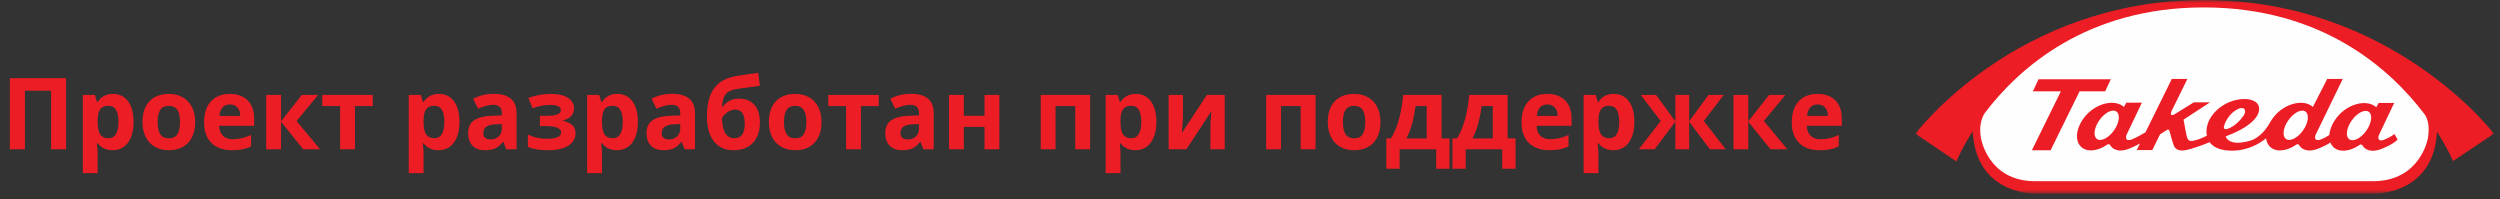 <svg width="402" height="32" viewBox="0 0 402 32" fill="none" xmlns="http://www.w3.org/2000/svg">
<rect x="0" y="0" width="402" height="32" fill="#333333" stroke="none"/>
<path d="M10.625 24H8.211V14.594H4.008V24H1.586V12.578H10.625V24ZM18.117 24.156C17.091 24.156 16.287 23.784 15.703 23.039H15.578C15.662 23.768 15.703 24.19 15.703 24.305V27.844H13.32V15.266H15.258L15.594 16.398H15.703C16.26 15.534 17.086 15.102 18.18 15.102C19.211 15.102 20.018 15.5 20.602 16.297C21.185 17.094 21.477 18.201 21.477 19.617C21.477 20.549 21.338 21.359 21.062 22.047C20.792 22.734 20.404 23.258 19.898 23.617C19.393 23.977 18.799 24.156 18.117 24.156ZM17.414 17.008C16.826 17.008 16.396 17.19 16.125 17.555C15.854 17.914 15.713 18.51 15.703 19.344V19.602C15.703 20.539 15.841 21.211 16.117 21.617C16.398 22.023 16.841 22.227 17.445 22.227C18.513 22.227 19.047 21.346 19.047 19.586C19.047 18.727 18.914 18.083 18.648 17.656C18.388 17.224 17.977 17.008 17.414 17.008ZM25.344 19.617C25.344 20.482 25.484 21.135 25.766 21.578C26.052 22.021 26.516 22.242 27.156 22.242C27.792 22.242 28.247 22.023 28.523 21.586C28.805 21.143 28.945 20.487 28.945 19.617C28.945 18.753 28.805 18.104 28.523 17.672C28.242 17.24 27.781 17.023 27.141 17.023C26.505 17.023 26.047 17.24 25.766 17.672C25.484 18.099 25.344 18.747 25.344 19.617ZM31.383 19.617C31.383 21.039 31.008 22.151 30.258 22.953C29.508 23.755 28.463 24.156 27.125 24.156C26.287 24.156 25.547 23.974 24.906 23.609C24.266 23.24 23.773 22.711 23.43 22.023C23.086 21.336 22.914 20.534 22.914 19.617C22.914 18.19 23.287 17.081 24.031 16.289C24.776 15.497 25.823 15.102 27.172 15.102C28.01 15.102 28.75 15.284 29.391 15.648C30.031 16.013 30.523 16.537 30.867 17.219C31.211 17.901 31.383 18.701 31.383 19.617ZM36.969 16.797C36.464 16.797 36.068 16.958 35.781 17.281C35.495 17.599 35.331 18.052 35.289 18.641H38.633C38.622 18.052 38.469 17.599 38.172 17.281C37.875 16.958 37.474 16.797 36.969 16.797ZM37.305 24.156C35.898 24.156 34.8 23.768 34.008 22.992C33.216 22.216 32.82 21.117 32.82 19.695C32.82 18.232 33.185 17.102 33.914 16.305C34.648 15.503 35.661 15.102 36.953 15.102C38.188 15.102 39.148 15.453 39.836 16.156C40.523 16.859 40.867 17.831 40.867 19.07V20.227H35.234C35.26 20.904 35.461 21.432 35.836 21.812C36.211 22.193 36.737 22.383 37.414 22.383C37.94 22.383 38.438 22.328 38.906 22.219C39.375 22.109 39.865 21.935 40.375 21.695V23.539C39.958 23.747 39.513 23.901 39.039 24C38.565 24.104 37.987 24.156 37.305 24.156ZM48.531 15.266H51.156L47.695 19.453L51.461 24H48.758L45.188 19.57V24H42.805V15.266H45.188V19.508L48.531 15.266ZM59.938 15.266V17.055H57.078V24H54.695V17.055H51.828V15.266H59.938ZM70.523 24.156C69.497 24.156 68.693 23.784 68.109 23.039H67.984C68.068 23.768 68.109 24.19 68.109 24.305V27.844H65.727V15.266H67.664L68 16.398H68.109C68.667 15.534 69.492 15.102 70.586 15.102C71.617 15.102 72.424 15.5 73.008 16.297C73.591 17.094 73.883 18.201 73.883 19.617C73.883 20.549 73.745 21.359 73.469 22.047C73.198 22.734 72.81 23.258 72.305 23.617C71.799 23.977 71.206 24.156 70.523 24.156ZM69.82 17.008C69.232 17.008 68.802 17.19 68.531 17.555C68.26 17.914 68.12 18.51 68.109 19.344V19.602C68.109 20.539 68.247 21.211 68.523 21.617C68.805 22.023 69.247 22.227 69.852 22.227C70.919 22.227 71.453 21.346 71.453 19.586C71.453 18.727 71.32 18.083 71.055 17.656C70.794 17.224 70.383 17.008 69.82 17.008ZM81.398 24L80.938 22.812H80.875C80.474 23.318 80.06 23.669 79.633 23.867C79.211 24.06 78.659 24.156 77.977 24.156C77.138 24.156 76.477 23.917 75.992 23.438C75.513 22.958 75.273 22.276 75.273 21.391C75.273 20.463 75.596 19.781 76.242 19.344C76.893 18.901 77.872 18.656 79.18 18.609L80.695 18.562V18.18C80.695 17.294 80.242 16.852 79.336 16.852C78.638 16.852 77.818 17.062 76.875 17.484L76.086 15.875C77.091 15.349 78.206 15.086 79.43 15.086C80.602 15.086 81.5 15.341 82.125 15.852C82.75 16.362 83.062 17.138 83.062 18.18V24H81.398ZM80.695 19.953L79.773 19.984C79.081 20.005 78.565 20.13 78.227 20.359C77.888 20.588 77.719 20.938 77.719 21.406C77.719 22.078 78.104 22.414 78.875 22.414C79.427 22.414 79.867 22.255 80.195 21.938C80.529 21.62 80.695 21.198 80.695 20.672V19.953ZM87.695 18.625C88.596 18.625 89.234 18.552 89.609 18.406C89.99 18.26 90.18 18.029 90.18 17.711C90.18 17.43 90.042 17.219 89.766 17.078C89.49 16.938 89.034 16.867 88.398 16.867C87.997 16.867 87.542 16.917 87.031 17.016C86.526 17.115 86.065 17.25 85.648 17.422L84.945 15.758C85.565 15.523 86.167 15.357 86.75 15.258C87.333 15.154 87.984 15.102 88.703 15.102C89.792 15.102 90.664 15.31 91.32 15.727C91.977 16.143 92.305 16.708 92.305 17.422C92.305 18.406 91.724 19.047 90.562 19.344V19.422C91.276 19.599 91.784 19.852 92.086 20.18C92.393 20.503 92.547 20.927 92.547 21.453C92.547 21.984 92.375 22.456 92.031 22.867C91.688 23.279 91.19 23.596 90.539 23.82C89.888 24.044 89.122 24.156 88.242 24.156C86.784 24.156 85.664 23.977 84.883 23.617V21.648C85.331 21.857 85.82 22.021 86.352 22.141C86.888 22.26 87.406 22.32 87.906 22.32C88.682 22.32 89.263 22.234 89.648 22.062C90.034 21.885 90.227 21.635 90.227 21.312C90.227 20.958 90.023 20.698 89.617 20.531C89.211 20.359 88.586 20.273 87.742 20.273H86.82V18.625H87.695ZM99.211 24.156C98.185 24.156 97.38 23.784 96.797 23.039H96.672C96.755 23.768 96.797 24.19 96.797 24.305V27.844H94.414V15.266H96.352L96.688 16.398H96.797C97.354 15.534 98.18 15.102 99.273 15.102C100.305 15.102 101.112 15.5 101.695 16.297C102.279 17.094 102.57 18.201 102.57 19.617C102.57 20.549 102.432 21.359 102.156 22.047C101.885 22.734 101.497 23.258 100.992 23.617C100.487 23.977 99.893 24.156 99.211 24.156ZM98.508 17.008C97.919 17.008 97.49 17.19 97.219 17.555C96.948 17.914 96.807 18.51 96.797 19.344V19.602C96.797 20.539 96.935 21.211 97.211 21.617C97.492 22.023 97.935 22.227 98.539 22.227C99.607 22.227 100.141 21.346 100.141 19.586C100.141 18.727 100.008 18.083 99.742 17.656C99.482 17.224 99.07 17.008 98.508 17.008ZM110.086 24L109.625 22.812H109.562C109.161 23.318 108.747 23.669 108.32 23.867C107.898 24.06 107.346 24.156 106.664 24.156C105.826 24.156 105.164 23.917 104.68 23.438C104.201 22.958 103.961 22.276 103.961 21.391C103.961 20.463 104.284 19.781 104.93 19.344C105.581 18.901 106.56 18.656 107.867 18.609L109.383 18.562V18.18C109.383 17.294 108.93 16.852 108.023 16.852C107.326 16.852 106.505 17.062 105.562 17.484L104.773 15.875C105.779 15.349 106.893 15.086 108.117 15.086C109.289 15.086 110.188 15.341 110.812 15.852C111.438 16.362 111.75 17.138 111.75 18.18V24H110.086ZM109.383 19.953L108.461 19.984C107.768 20.005 107.253 20.13 106.914 20.359C106.576 20.588 106.406 20.938 106.406 21.406C106.406 22.078 106.792 22.414 107.562 22.414C108.115 22.414 108.555 22.255 108.883 21.938C109.216 21.62 109.383 21.198 109.383 20.672V19.953ZM113.68 18.766C113.68 16.76 114.06 15.24 114.82 14.203C115.586 13.162 116.779 12.503 118.398 12.227C119.185 12.091 120.359 11.919 121.922 11.711L122.195 13.789C121.518 13.867 120.318 14.034 118.594 14.289C117.938 14.393 117.448 14.55 117.125 14.758C116.802 14.966 116.56 15.263 116.398 15.648C116.242 16.034 116.146 16.547 116.109 17.188H116.227C116.503 16.76 116.867 16.432 117.32 16.203C117.773 15.974 118.26 15.859 118.781 15.859C119.859 15.859 120.698 16.19 121.297 16.852C121.896 17.508 122.195 18.451 122.195 19.68C122.195 21.096 121.815 22.198 121.055 22.984C120.299 23.766 119.255 24.156 117.922 24.156C116.589 24.156 115.547 23.68 114.797 22.727C114.052 21.768 113.68 20.448 113.68 18.766ZM118.062 22.227C119.193 22.227 119.758 21.448 119.758 19.891C119.758 18.375 119.247 17.617 118.227 17.617C117.945 17.617 117.664 17.682 117.383 17.812C117.107 17.943 116.852 18.115 116.617 18.328C116.388 18.537 116.219 18.747 116.109 18.961C116.109 20.018 116.279 20.828 116.617 21.391C116.956 21.948 117.438 22.227 118.062 22.227ZM126.062 19.617C126.062 20.482 126.203 21.135 126.484 21.578C126.771 22.021 127.234 22.242 127.875 22.242C128.51 22.242 128.966 22.023 129.242 21.586C129.523 21.143 129.664 20.487 129.664 19.617C129.664 18.753 129.523 18.104 129.242 17.672C128.961 17.24 128.5 17.023 127.859 17.023C127.224 17.023 126.766 17.24 126.484 17.672C126.203 18.099 126.062 18.747 126.062 19.617ZM132.102 19.617C132.102 21.039 131.727 22.151 130.977 22.953C130.227 23.755 129.182 24.156 127.844 24.156C127.005 24.156 126.266 23.974 125.625 23.609C124.984 23.24 124.492 22.711 124.148 22.023C123.805 21.336 123.633 20.534 123.633 19.617C123.633 18.19 124.005 17.081 124.75 16.289C125.495 15.497 126.542 15.102 127.891 15.102C128.729 15.102 129.469 15.284 130.109 15.648C130.75 16.013 131.242 16.537 131.586 17.219C131.93 17.901 132.102 18.701 132.102 19.617ZM141.297 15.266V17.055H138.438V24H136.055V17.055H133.188V15.266H141.297ZM148.477 24L148.016 22.812H147.953C147.552 23.318 147.138 23.669 146.711 23.867C146.289 24.06 145.737 24.156 145.055 24.156C144.216 24.156 143.555 23.917 143.07 23.438C142.591 22.958 142.352 22.276 142.352 21.391C142.352 20.463 142.674 19.781 143.32 19.344C143.971 18.901 144.951 18.656 146.258 18.609L147.773 18.562V18.18C147.773 17.294 147.32 16.852 146.414 16.852C145.716 16.852 144.896 17.062 143.953 17.484L143.164 15.875C144.169 15.349 145.284 15.086 146.508 15.086C147.68 15.086 148.578 15.341 149.203 15.852C149.828 16.362 150.141 17.138 150.141 18.18V24H148.477ZM147.773 19.953L146.852 19.984C146.159 20.005 145.643 20.13 145.305 20.359C144.966 20.588 144.797 20.938 144.797 21.406C144.797 22.078 145.182 22.414 145.953 22.414C146.505 22.414 146.945 22.255 147.273 21.938C147.607 21.62 147.773 21.198 147.773 20.672V19.953ZM154.984 15.266V18.625H158.312V15.266H160.695V24H158.312V20.398H154.984V24H152.602V15.266H154.984ZM175.289 15.266V24H172.898V17.055H169.734V24H167.352V15.266H175.289ZM182.586 24.156C181.56 24.156 180.755 23.784 180.172 23.039H180.047C180.13 23.768 180.172 24.19 180.172 24.305V27.844H177.789V15.266H179.727L180.062 16.398H180.172C180.729 15.534 181.555 15.102 182.648 15.102C183.68 15.102 184.487 15.5 185.07 16.297C185.654 17.094 185.945 18.201 185.945 19.617C185.945 20.549 185.807 21.359 185.531 22.047C185.26 22.734 184.872 23.258 184.367 23.617C183.862 23.977 183.268 24.156 182.586 24.156ZM181.883 17.008C181.294 17.008 180.865 17.19 180.594 17.555C180.323 17.914 180.182 18.51 180.172 19.344V19.602C180.172 20.539 180.31 21.211 180.586 21.617C180.867 22.023 181.31 22.227 181.914 22.227C182.982 22.227 183.516 21.346 183.516 19.586C183.516 18.727 183.383 18.083 183.117 17.656C182.857 17.224 182.445 17.008 181.883 17.008ZM190.219 15.266V18.719C190.219 19.083 190.159 19.974 190.039 21.391L194.07 15.266H196.938V24H194.633V20.516C194.633 19.896 194.685 19.021 194.789 17.891L190.773 24H187.914V15.266H190.219ZM211.539 15.266V24H209.148V17.055H205.984V24H203.602V15.266H211.539ZM215.938 19.617C215.938 20.482 216.078 21.135 216.359 21.578C216.646 22.021 217.109 22.242 217.75 22.242C218.385 22.242 218.841 22.023 219.117 21.586C219.398 21.143 219.539 20.487 219.539 19.617C219.539 18.753 219.398 18.104 219.117 17.672C218.836 17.24 218.375 17.023 217.734 17.023C217.099 17.023 216.641 17.24 216.359 17.672C216.078 18.099 215.938 18.747 215.938 19.617ZM221.977 19.617C221.977 21.039 221.602 22.151 220.852 22.953C220.102 23.755 219.057 24.156 217.719 24.156C216.88 24.156 216.141 23.974 215.5 23.609C214.859 23.24 214.367 22.711 214.023 22.023C213.68 21.336 213.508 20.534 213.508 19.617C213.508 18.19 213.88 17.081 214.625 16.289C215.37 15.497 216.417 15.102 217.766 15.102C218.604 15.102 219.344 15.284 219.984 15.648C220.625 16.013 221.117 16.537 221.461 17.219C221.805 17.901 221.977 18.701 221.977 19.617ZM229.414 22.258V17.055H227.625C227.495 18.023 227.315 18.943 227.086 19.812C226.862 20.682 226.549 21.497 226.148 22.258H229.414ZM233.078 27.133H230.938V24H225.062V27.133H222.922V22.258H223.656C224.156 21.482 224.576 20.503 224.914 19.32C225.253 18.138 225.49 16.787 225.625 15.266H231.797V22.258H233.078V27.133ZM240.039 22.258V17.055H238.25C238.12 18.023 237.94 18.943 237.711 19.812C237.487 20.682 237.174 21.497 236.773 22.258H240.039ZM243.703 27.133H241.562V24H235.688V27.133H233.547V22.258H234.281C234.781 21.482 235.201 20.503 235.539 19.32C235.878 18.138 236.115 16.787 236.25 15.266H242.422V22.258H243.703V27.133ZM248.812 16.797C248.307 16.797 247.911 16.958 247.625 17.281C247.339 17.599 247.174 18.052 247.133 18.641H250.477C250.466 18.052 250.312 17.599 250.016 17.281C249.719 16.958 249.318 16.797 248.812 16.797ZM249.148 24.156C247.742 24.156 246.643 23.768 245.852 22.992C245.06 22.216 244.664 21.117 244.664 19.695C244.664 18.232 245.029 17.102 245.758 16.305C246.492 15.503 247.505 15.102 248.797 15.102C250.031 15.102 250.992 15.453 251.68 16.156C252.367 16.859 252.711 17.831 252.711 19.07V20.227H247.078C247.104 20.904 247.305 21.432 247.68 21.812C248.055 22.193 248.581 22.383 249.258 22.383C249.784 22.383 250.281 22.328 250.75 22.219C251.219 22.109 251.708 21.935 252.219 21.695V23.539C251.802 23.747 251.357 23.901 250.883 24C250.409 24.104 249.831 24.156 249.148 24.156ZM259.445 24.156C258.419 24.156 257.615 23.784 257.031 23.039H256.906C256.99 23.768 257.031 24.19 257.031 24.305V27.844H254.648V15.266H256.586L256.922 16.398H257.031C257.589 15.534 258.414 15.102 259.508 15.102C260.539 15.102 261.346 15.5 261.93 16.297C262.513 17.094 262.805 18.201 262.805 19.617C262.805 20.549 262.667 21.359 262.391 22.047C262.12 22.734 261.732 23.258 261.227 23.617C260.721 23.977 260.128 24.156 259.445 24.156ZM258.742 17.008C258.154 17.008 257.724 17.19 257.453 17.555C257.182 17.914 257.042 18.51 257.031 19.344V19.602C257.031 20.539 257.169 21.211 257.445 21.617C257.727 22.023 258.169 22.227 258.773 22.227C259.841 22.227 260.375 21.346 260.375 19.586C260.375 18.727 260.242 18.083 259.977 17.656C259.716 17.224 259.305 17.008 258.742 17.008ZM269.398 19.508V15.266H271.617V19.508L274.727 15.266H277.188L273.969 19.453L277.492 24H274.945L271.617 19.57V24H269.398V19.57L266.07 24H263.523L267.047 19.453L263.828 15.266H266.289L269.398 19.508ZM284.469 15.266H287.094L283.633 19.453L287.398 24H284.695L281.125 19.57V24H278.742V15.266H281.125V19.508L284.469 15.266ZM292.266 16.797C291.76 16.797 291.365 16.958 291.078 17.281C290.792 17.599 290.628 18.052 290.586 18.641H293.93C293.919 18.052 293.766 17.599 293.469 17.281C293.172 16.958 292.771 16.797 292.266 16.797ZM292.602 24.156C291.195 24.156 290.096 23.768 289.305 22.992C288.513 22.216 288.117 21.117 288.117 19.695C288.117 18.232 288.482 17.102 289.211 16.305C289.945 15.503 290.958 15.102 292.25 15.102C293.484 15.102 294.445 15.453 295.133 16.156C295.82 16.859 296.164 17.831 296.164 19.07V20.227H290.531C290.557 20.904 290.758 21.432 291.133 21.812C291.508 22.193 292.034 22.383 292.711 22.383C293.237 22.383 293.734 22.328 294.203 22.219C294.672 22.109 295.161 21.935 295.672 21.695V23.539C295.255 23.747 294.81 23.901 294.336 24C293.862 24.104 293.284 24.156 292.602 24.156Z" fill="#EC1D24"/>
<mask id="mask0" mask-type="alpha" maskUnits="userSpaceOnUse" x="308" y="0" width="94" height="32">
<path d="M308 0H401.023V31.144H308V0Z" fill="white"/>
</mask>
<g mask="url(#mask0)">
<path fill-rule="evenodd" clip-rule="evenodd" d="M354.389 0C324.075 0 308 21.505 308 21.505L314.591 25.959C314.591 25.959 315.39 23.965 317.21 21.108C317.221 21.825 317.323 22.325 317.323 22.325C318.486 31.36 327.265 31.144 327.265 31.144H381.702C381.702 31.144 390.6 31.389 391.759 22.356C391.759 22.356 391.849 21.888 391.859 21.177C393.653 23.965 394.444 25.898 394.444 25.898L401.023 21.496C401.023 21.496 384.705 0 354.389 0Z" fill="#EC1D24"/>
</g>
<path fill-rule="evenodd" clip-rule="evenodd" d="M390.41 22.221C390.41 22.221 389.229 29.136 381.585 29.136H327.237C319.602 29.136 318.524 22.154 318.524 22.154C318.226 20.301 318.588 19.035 319.161 18.158C324.661 10.917 335.551 1.194 354.367 1.194C373.35 1.194 384.324 11.06 389.82 18.307C390.455 19.109 390.696 20.426 390.41 22.221Z" fill="#FEFEFE"/>
<path fill-rule="evenodd" clip-rule="evenodd" d="M383.396 22.46C383.396 22.46 382.812 22.725 382.559 22.463C382.31 22.202 382.528 21.718 382.528 21.718L384.984 16.555H382.485L382.1 17.241C380.643 15.96 377.889 16.623 376.185 18.403C375.202 19.428 374.641 20.647 374.561 21.705C374.284 21.892 373.821 22.172 373.22 22.407C373.22 22.407 372.633 22.68 372.382 22.42C372.125 22.157 372.351 21.671 372.351 21.671L376.713 12.697H374.211L371.917 17.195C370.461 15.913 367.714 16.58 365.999 18.358C365.67 18.707 365.378 19.088 365.127 19.497L365.133 19.489C365.114 19.523 365.094 19.55 365.084 19.587C365.029 19.676 364.971 19.767 364.921 19.86C363.569 22.221 361.871 22.609 361.871 22.609C358.29 23.68 357.888 21.926 357.888 21.926C361.892 20.446 363.406 18.69 363.261 17.346C363.123 16.003 361.279 15.936 361.279 15.936C358.244 15.75 355.625 17.87 354.995 19.946C354.794 20.58 354.74 21.224 354.862 21.821C353.645 22.463 352.941 22.564 352.941 22.564C351.929 22.884 351.816 22.407 351.685 22.113C351.565 21.821 351.117 19.235 351.117 19.235L355.369 16.457H352.771L349.573 18.433C348.846 18.735 349.127 17.979 349.127 17.979L351.733 12.691H349.228L344.996 21.273C344.511 21.566 343.526 22.127 342.822 22.407C342.822 22.407 342.237 22.68 341.987 22.42C341.735 22.157 341.95 21.671 341.95 21.671L344.416 16.504H341.912L341.529 17.195C340.065 15.913 337.316 16.58 335.606 18.358C333.902 20.138 333.467 22.488 334.637 23.606C335.569 24.501 337.245 24.332 338.75 23.32C338.75 23.32 339.133 22.991 339.343 23.375C339.557 23.773 340.421 24.671 342.403 23.89C342.988 23.658 343.557 23.387 344.106 23.079L343.583 24.132H346.088L347.339 21.597L348.436 20.9C348.436 20.9 348.762 20.636 348.898 21.198C348.898 21.198 349.445 23.332 349.65 23.611C349.86 23.89 350.278 24.518 352.04 24.012C353.149 23.691 354.24 23.308 355.306 22.865C355.901 23.675 357.029 24.227 358.892 24.227C361.632 24.227 363.569 22.917 364.388 22.234C364.453 22.776 364.659 23.253 365.029 23.606C365.959 24.501 367.642 24.332 369.152 23.32C369.152 23.32 369.528 22.991 369.731 23.375C369.955 23.773 370.814 24.671 372.798 23.89C373.707 23.529 374.322 23.183 374.727 22.917C374.824 23.193 374.992 23.442 375.204 23.651C376.139 24.547 377.82 24.379 379.329 23.367C379.329 23.367 379.702 23.039 379.916 23.418C380.128 23.821 380.997 24.722 382.978 23.933C384.963 23.149 385.535 22.443 385.535 22.443L385.033 21.558C384.963 21.597 384.353 22.084 383.396 22.46ZM339.926 20.976C339.067 22.191 337.841 22.81 337.187 22.349C336.546 21.892 336.722 20.53 337.592 19.314C338.452 18.095 339.671 17.48 340.324 17.94C340.968 18.403 340.786 19.76 339.926 20.976ZM357.684 20.09C357.684 20.09 358.239 18.198 360.07 17.443C360.07 17.443 360.586 17.267 360.863 17.491C360.863 17.491 361.255 17.87 360.789 18.567C360.373 19.188 359.381 20.305 358.288 20.683C358.288 20.683 357.308 21.108 357.684 20.09ZM370.326 20.976C369.464 22.191 368.231 22.81 367.593 22.349C366.938 21.892 367.112 20.53 367.985 19.314C368.849 18.095 370.073 17.48 370.719 17.94C371.36 18.403 371.19 19.76 370.326 20.976ZM380.501 21.021C379.638 22.242 378.414 22.857 377.764 22.393C377.122 21.936 377.296 20.577 378.166 19.362C379.03 18.142 380.251 17.526 380.902 17.983C381.546 18.442 381.365 19.802 380.501 21.021H380.501ZM338.513 14.685L339.42 12.742H327.797L326.889 14.685H331.39L326.725 24.165H329.735L334.4 14.685H338.513Z" fill="#EC1D24"/>
</svg>
